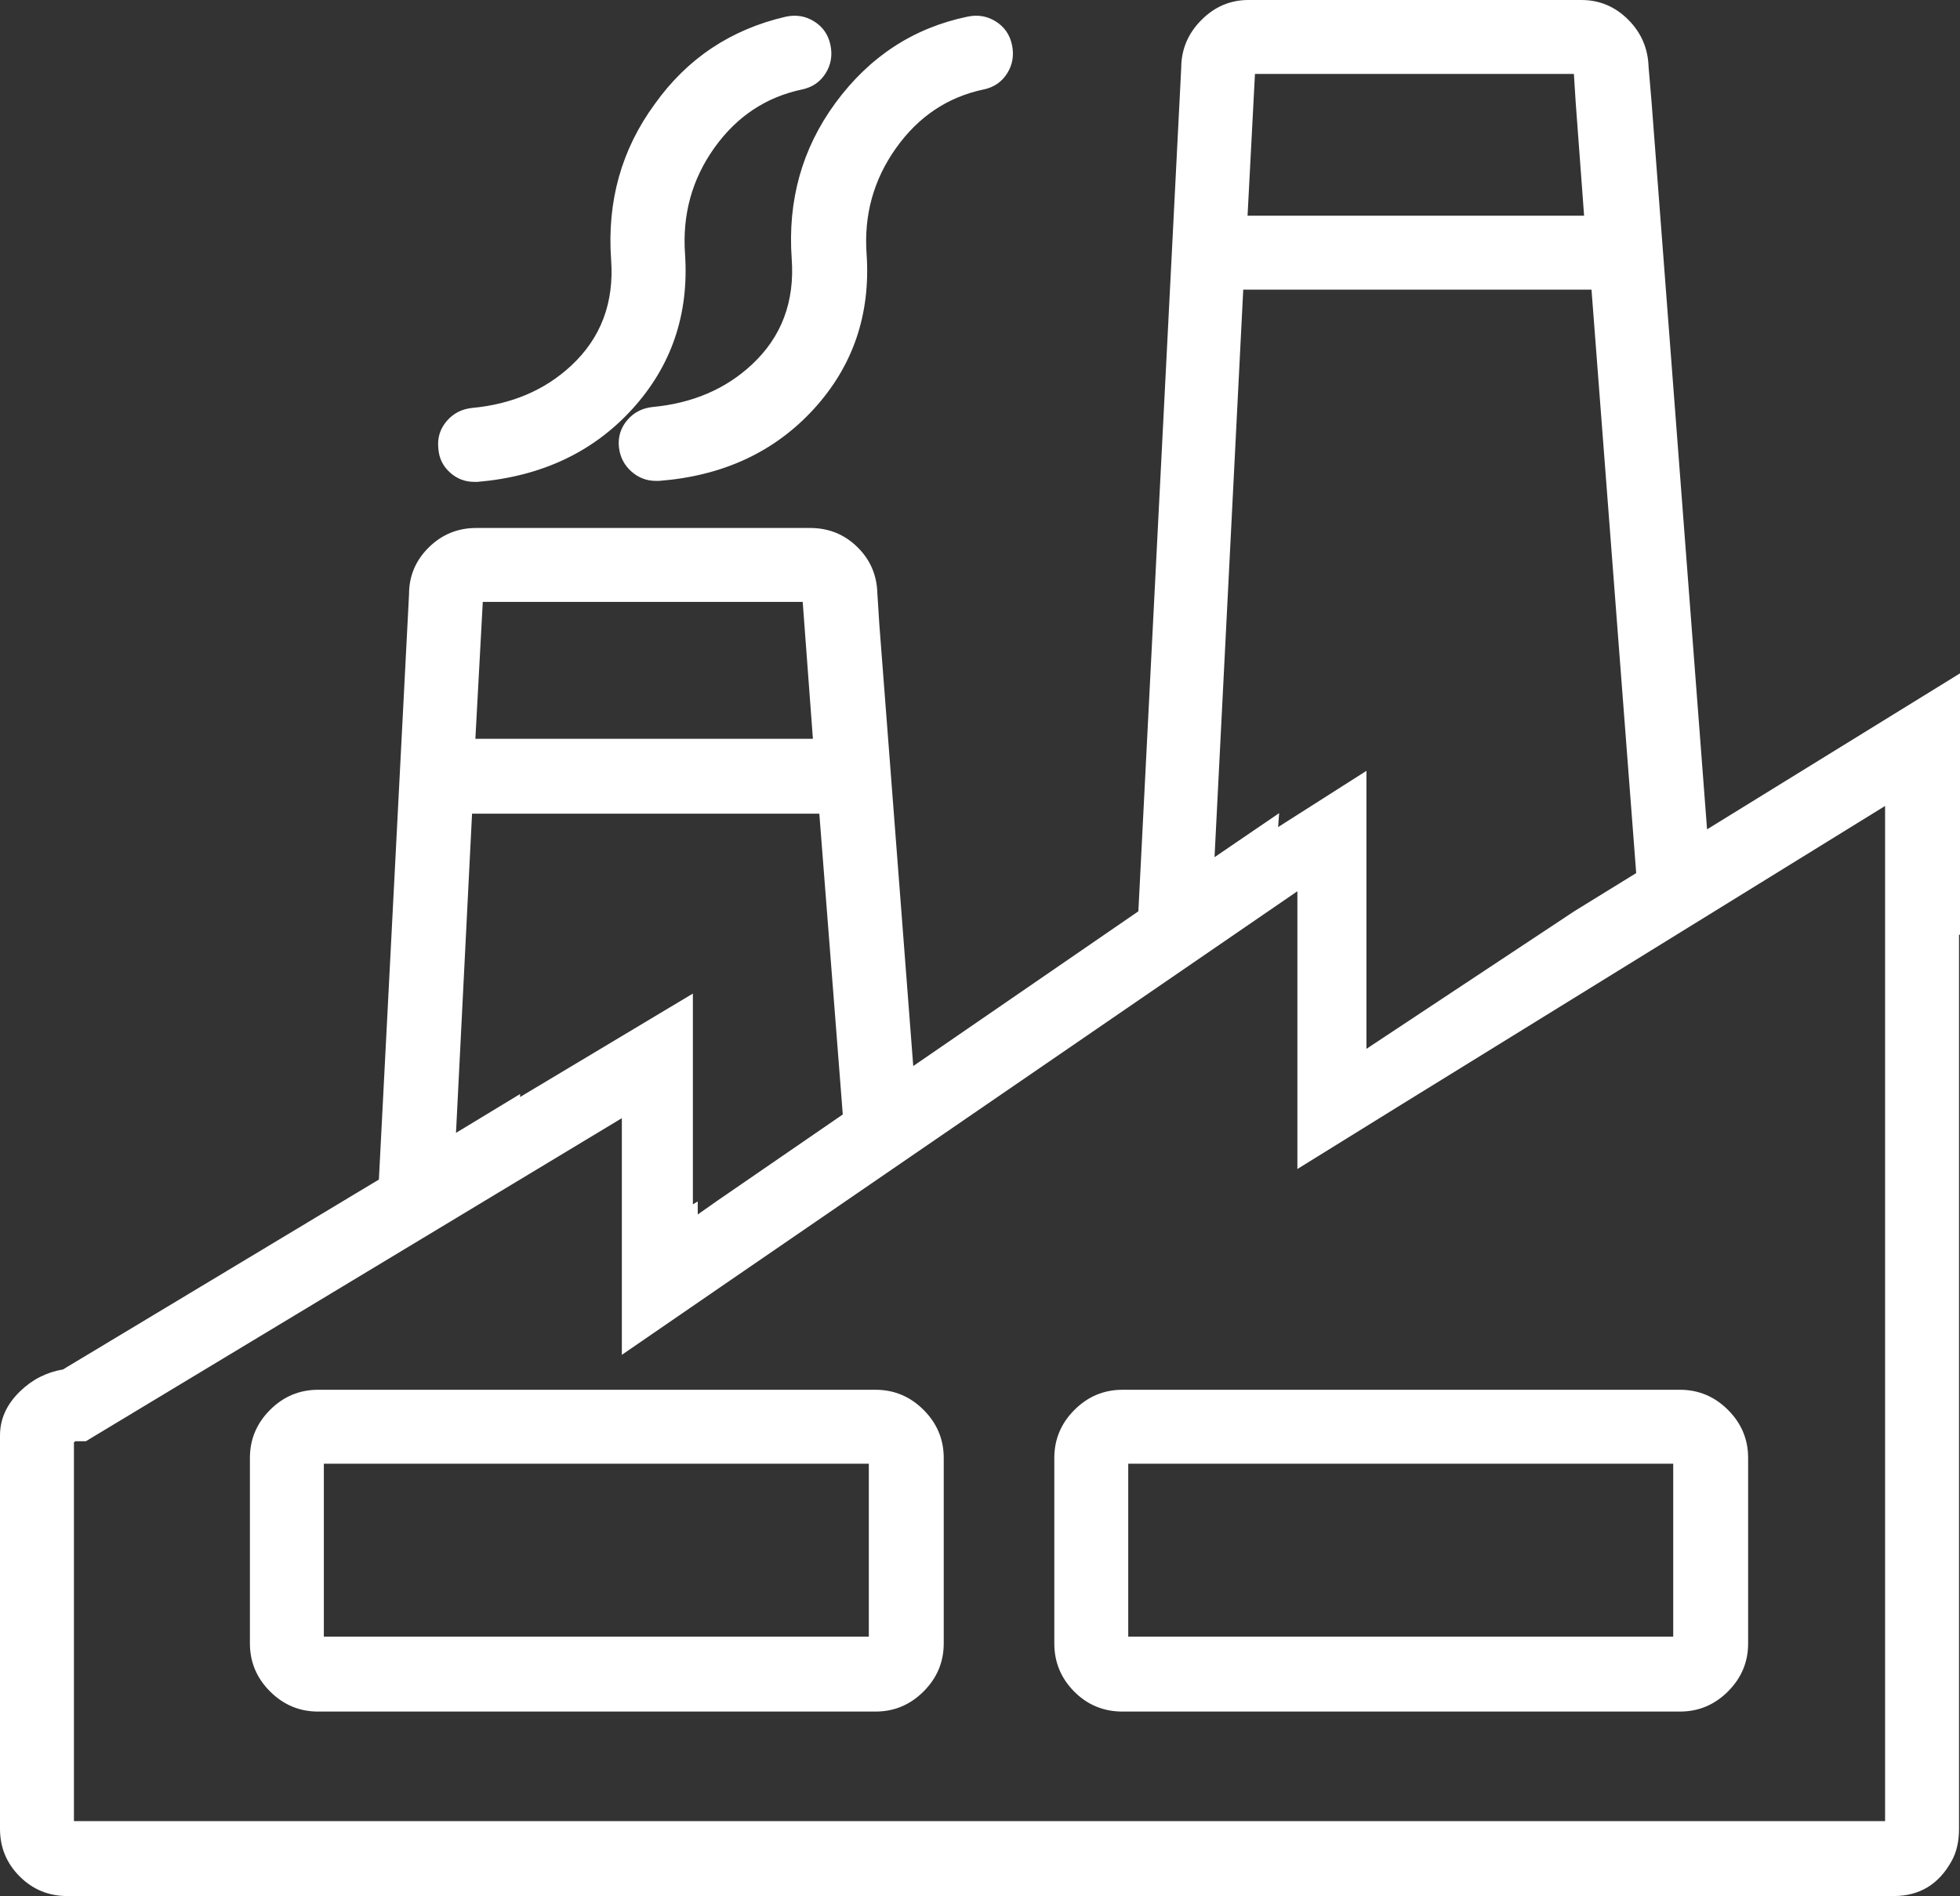 <svg xmlns="http://www.w3.org/2000/svg" xmlns:xlink="http://www.w3.org/1999/xlink" fill="none" version="1.1" width="51.88" height="50.2" viewBox="0 0 51.88 50.2"><rect x="0" y="0" width="51.88" height="50.2" fill="#333333" stroke="none"/><g><g><path d="M51.78,24.648L51.78,18.007L41.728,24.209L36.069,27.955L36.069,20.591L33.718,22.09L33.743,21.728L32.038,22.891L32.813,7.568L42.219,7.568L43.407,23.097L45.087,21.986L43.614,2.684L43.537,1.78C43.511,0.849,42.761,0.1,41.857,0.1L33.046,0.1C32.141,0.1,31.366,0.875,31.366,1.805L30.229,24.183L19.066,31.857L18.369,32.348L18.369,31.986L18.24,32.064L18.24,26.482L13.666,29.221L13.666,29.144L11.96,30.177L12.4,21.444L21.78,21.444L22.4,29.402L24.079,28.317L23.175,16.534L23.123,15.707C23.097,14.803,22.374,14.079,21.444,14.079L12.606,14.079C11.676,14.079,10.927,14.829,10.927,15.733L10.126,31.289L1.702,36.353C0.901,36.482,0.1,37.154,0.1,38.007L0.1,48.42C0.1,49.351,0.849,50.1,1.78,50.1L50.126,50.1C50.772,50.1,51.289,49.738,51.573,49.221C51.702,48.989,51.754,48.705,51.754,48.42L51.754,24.648L51.78,24.648ZM33.123,1.857L41.754,1.857L41.805,2.684L42.038,5.811L32.917,5.811L33.123,1.857ZM12.684,15.836L21.34,15.836L21.392,16.534L21.625,19.661L12.477,19.661L12.684,15.836ZM1.857,38.136C1.909,38.11,1.935,38.059,1.986,38.059L2.245,38.059L16.56,29.428L16.56,35.681L19.041,33.976L34.441,23.407L34.441,30.772L37.025,29.17L49.997,21.159L49.997,48.317L1.857,48.317L1.857,38.136ZM12.555,12.658L12.632,12.658C15.966,12.374,18.24,9.867,18.033,6.741C17.878,4.596,19.247,2.684,21.211,2.271C21.702,2.167,21.986,1.702,21.883,1.211C21.78,0.72,21.314,0.436,20.823,0.539C19.48,0.849,18.24,1.65,17.413,2.813C16.56,3.976,16.172,5.423,16.276,6.87C16.457,9.376,14.441,10.72,12.503,10.901C12.012,10.953,11.65,11.366,11.702,11.857C11.728,12.322,12.115,12.658,12.555,12.658ZM26.017,2.271C26.508,2.167,26.792,1.702,26.689,1.211C26.586,0.72,26.121,0.436,25.63,0.539C24.26,0.823,23.046,1.625,22.193,2.787C21.34,3.95,20.953,5.397,21.056,6.844C21.237,9.351,19.221,10.694,17.283,10.875C16.792,10.927,16.431,11.34,16.482,11.831C16.534,12.296,16.922,12.632,17.361,12.632L17.438,12.632C20.772,12.374,23.046,9.867,22.839,6.741C22.684,4.622,24.053,2.684,26.017,2.271Z" fill="#FFFFFF" fill-opacity="1" style="mix-blend-mode:passthrough"/><path d="M51.854,24.748L51.854,48.42Q51.854,48.922,51.66,49.27Q51.149,50.2,50.126,50.2L1.78,50.2Q1.04,50.2,0.52,49.68Q-0,49.159,-0,48.42L-0,38.007Q-0,37.351,0.531,36.837Q1.015,36.368,1.667,36.258L10.029,31.23L10.827,15.73Q10.828,15.01,11.347,14.496Q11.87,13.979,12.606,13.979L21.444,13.979Q22.178,13.979,22.693,14.483Q23.202,14.981,23.223,15.703L23.275,16.526L24.173,28.225L30.132,24.128L31.266,1.803Q31.267,1.068,31.796,0.534Q32.324,-0,33.046,-0L41.857,-0Q42.577,-0,43.097,0.52Q43.615,1.038,43.637,1.774L43.714,2.676L45.185,21.958L51.88,17.828L51.88,24.748L51.854,24.748ZM43.309,23.116L41.674,24.124L36.169,27.769L36.169,20.409L33.831,21.898L33.858,21.529L32.148,22.695L32.908,7.668L42.126,7.668L43.309,23.116ZM43.494,22.92L44.983,21.935L43.514,2.692L43.437,1.785L43.437,1.782Q43.418,1.124,42.956,0.662Q42.494,0.2,41.857,0.2L33.046,0.2Q32.407,0.2,31.938,0.674Q31.466,1.151,31.466,1.805L31.466,1.808L30.327,24.237L19.123,31.939L18.269,32.541L18.269,32.163L18.14,32.24L18.14,26.659L13.566,29.398L13.566,29.321L11.851,30.361L12.305,21.344L21.872,21.344L22.486,29.227L23.975,28.265L23.075,16.542L23.023,15.712L23.023,15.71Q23.005,15.068,22.553,14.626Q22.097,14.179,21.444,14.179L12.606,14.179Q11.952,14.179,11.488,14.638Q11.027,15.094,11.027,15.733L11.027,15.736L10.223,31.347L1.737,36.449L1.718,36.452Q1.116,36.549,0.67,36.981Q0.2,37.436,0.2,38.007L0.2,48.42Q0.2,49.077,0.662,49.538Q1.123,50,1.78,50L50.126,50Q51.031,50,51.485,49.173Q51.654,48.87,51.654,48.42L51.654,24.548L51.68,24.548L51.68,18.186L41.783,24.292L41.78,24.294L35.969,28.141L35.969,20.773L33.604,22.281L33.629,21.927L31.928,23.087L32.718,7.468L42.311,7.468L43.494,22.92ZM22.308,29.507L21.687,21.544L12.495,21.544L12.07,29.994L13.766,28.966L13.766,29.045L18.34,26.306L18.34,31.887L18.469,31.81L18.469,32.155L19.01,31.775L22.308,29.507ZM21.54,10.83Q23.097,9.126,22.939,6.734L22.939,6.734Q22.825,5.178,23.715,3.924Q24.605,2.67,26.038,2.368Q26.446,2.283,26.661,1.939Q26.873,1.6,26.787,1.19Q26.701,0.783,26.358,0.568Q26.019,0.355,25.609,0.441Q23.463,0.887,22.112,2.728Q20.791,4.531,20.956,6.851Q21.08,8.56,19.896,9.658Q18.852,10.628,17.274,10.776Q16.862,10.819,16.603,11.124Q16.34,11.434,16.383,11.842Q16.426,12.226,16.71,12.481Q16.99,12.732,17.361,12.732L17.442,12.732L17.446,12.732Q19.981,12.535,21.54,10.83ZM11.602,11.865Q11.56,11.459,11.823,11.15Q12.082,10.845,12.494,10.801Q14.071,10.654,15.116,9.684Q16.299,8.586,16.176,6.877Q16.01,4.556,17.331,2.755Q18.618,0.946,20.803,0.441Q21.213,0.355,21.552,0.568Q21.895,0.783,21.981,1.19Q22.067,1.6,21.855,1.939Q21.639,2.283,21.232,2.368Q19.795,2.671,18.909,3.914Q18.019,5.163,18.133,6.734Q18.291,9.124,16.734,10.833Q15.177,12.541,12.641,12.758L12.637,12.758L12.555,12.758Q12.181,12.758,11.906,12.506Q11.624,12.248,11.602,11.865ZM12.041,12.358Q11.819,12.155,11.802,11.852L11.802,11.849L11.801,11.847Q11.768,11.524,11.975,11.279Q12.182,11.035,12.512,11.001Q14.158,10.847,15.252,9.831Q16.506,8.667,16.375,6.863Q16.215,4.616,17.494,2.871Q18.737,1.123,20.844,0.637Q21.175,0.567,21.445,0.737Q21.717,0.907,21.785,1.232Q21.855,1.563,21.685,1.833Q21.515,2.104,21.19,2.173Q19.677,2.491,18.746,3.798Q17.814,5.106,17.933,6.747Q18.085,9.052,16.586,10.698Q15.083,12.347,12.628,12.558L12.555,12.558Q12.259,12.558,12.041,12.358ZM22.739,6.747L22.739,6.748Q22.891,9.054,21.392,10.695Q19.888,12.341,17.435,12.532L17.361,12.532Q17.066,12.532,16.843,12.332Q16.616,12.128,16.582,11.821Q16.548,11.498,16.756,11.253Q16.963,11.009,17.293,10.975Q18.938,10.821,20.032,9.805Q21.286,8.641,21.156,6.837Q20.995,4.59,22.274,2.846Q23.578,1.067,25.65,0.637Q25.981,0.567,26.252,0.737Q26.523,0.907,26.591,1.232Q26.661,1.563,26.491,1.833Q26.321,2.104,25.997,2.173Q24.487,2.49,23.552,3.808Q22.62,5.121,22.739,6.747ZM33.028,1.757L32.817,5.805L32.811,5.911L42.146,5.911L41.905,2.678L41.848,1.757L33.028,1.757ZM33.022,5.711L41.93,5.711L41.706,2.69L41.66,1.957L33.218,1.957L33.022,5.711ZM12.589,15.736L12.377,19.655L12.372,19.761L21.732,19.761L21.492,16.527L21.433,15.736L12.589,15.736ZM12.583,19.561L21.517,19.561L21.292,16.541L21.247,15.936L12.779,15.936L12.583,19.561ZM1.757,38.074L1.757,48.417L50.097,48.417L50.097,20.98L36.972,29.085L34.541,30.592L34.541,23.218L18.984,33.894L16.66,35.491L16.66,29.251L2.217,37.959L1.986,37.959Q1.918,37.959,1.844,38.023Q1.821,38.042,1.812,38.047L1.757,38.074ZM1.957,48.217L49.897,48.217L49.897,21.339L37.078,29.255L34.341,30.951L34.341,23.597L19.097,34.058L16.46,35.871L16.46,29.605L2.272,38.159L1.993,38.159Q1.988,38.163,1.975,38.174Q1.966,38.182,1.957,38.189L1.957,48.217Z" fill-rule="evenodd" fill="#FFFFFF" fill-opacity="1"/></g><g><path d="M8.42,36.896C7.49,36.896,6.715,37.671,6.715,38.601L6.715,43.511C6.715,44.441,7.49,45.216,8.42,45.216L23.175,45.216C24.105,45.216,24.88,44.441,24.88,43.511L24.88,38.601C24.88,37.671,24.105,36.896,23.175,36.896L8.42,36.896ZM23.097,39.376L23.097,43.433L8.472,43.433L8.472,38.653L23.097,38.653L23.097,39.376ZM29.712,45.216L44.467,45.216C45.397,45.216,46.172,44.441,46.172,43.511L46.172,38.601C46.172,37.671,45.397,36.896,44.467,36.896L29.712,36.896C28.782,36.896,28.007,37.671,28.007,38.601L28.007,43.511C28.007,44.441,28.756,45.216,29.712,45.216ZM29.764,38.653L44.389,38.653L44.389,43.433L29.764,43.433L29.764,38.653Z" fill="#FFFFFF" fill-opacity="1" style="mix-blend-mode:passthrough"/><path d="M23.175,36.796L8.42,36.796Q7.681,36.796,7.148,37.329Q6.615,37.862,6.615,38.601L6.615,43.511Q6.615,44.25,7.148,44.783Q7.681,45.316,8.42,45.316L23.175,45.316Q23.914,45.316,24.447,44.783Q24.98,44.25,24.98,43.511L24.98,38.601Q24.98,37.862,24.447,37.329Q23.914,36.796,23.175,36.796ZM45.739,44.783Q46.272,44.25,46.272,43.511L46.272,38.601Q46.272,37.862,45.739,37.329Q45.206,36.796,44.467,36.796L29.712,36.796Q28.973,36.796,28.44,37.329Q27.907,37.862,27.907,38.601L27.907,43.511Q27.907,44.254,28.43,44.783Q28.958,45.316,29.712,45.316L44.467,45.316Q45.206,45.316,45.739,44.783ZM7.29,37.47Q7.764,36.996,8.42,36.996L23.175,36.996Q23.831,36.996,24.306,37.47Q24.78,37.945,24.78,38.601L24.78,43.511Q24.78,44.167,24.306,44.642Q23.831,45.116,23.175,45.116L8.42,45.116Q7.764,45.116,7.29,44.642Q6.815,44.167,6.815,43.511L6.815,38.601Q6.815,37.945,7.29,37.47ZM46.072,38.601L46.072,43.511Q46.072,44.167,45.598,44.642Q45.123,45.116,44.467,45.116L29.712,45.116Q29.042,45.116,28.572,44.642Q28.107,44.172,28.107,43.511L28.107,38.601Q28.107,37.945,28.582,37.47Q29.056,36.996,29.712,36.996L44.467,36.996Q45.123,36.996,45.598,37.47Q46.072,37.945,46.072,38.601ZM29.664,43.533L44.489,43.533L44.489,38.553L29.664,38.553L29.664,43.533ZM23.197,39.376L23.197,38.553L8.372,38.553L8.372,43.533L23.197,43.533L23.197,39.376ZM44.289,43.333L29.864,43.333L29.864,38.753L44.289,38.753L44.289,43.333ZM22.997,38.753L22.997,43.333L8.572,43.333L8.572,38.753L22.997,38.753Z" fill-rule="evenodd" fill="#FFFFFF" fill-opacity="1"/></g></g></svg>
